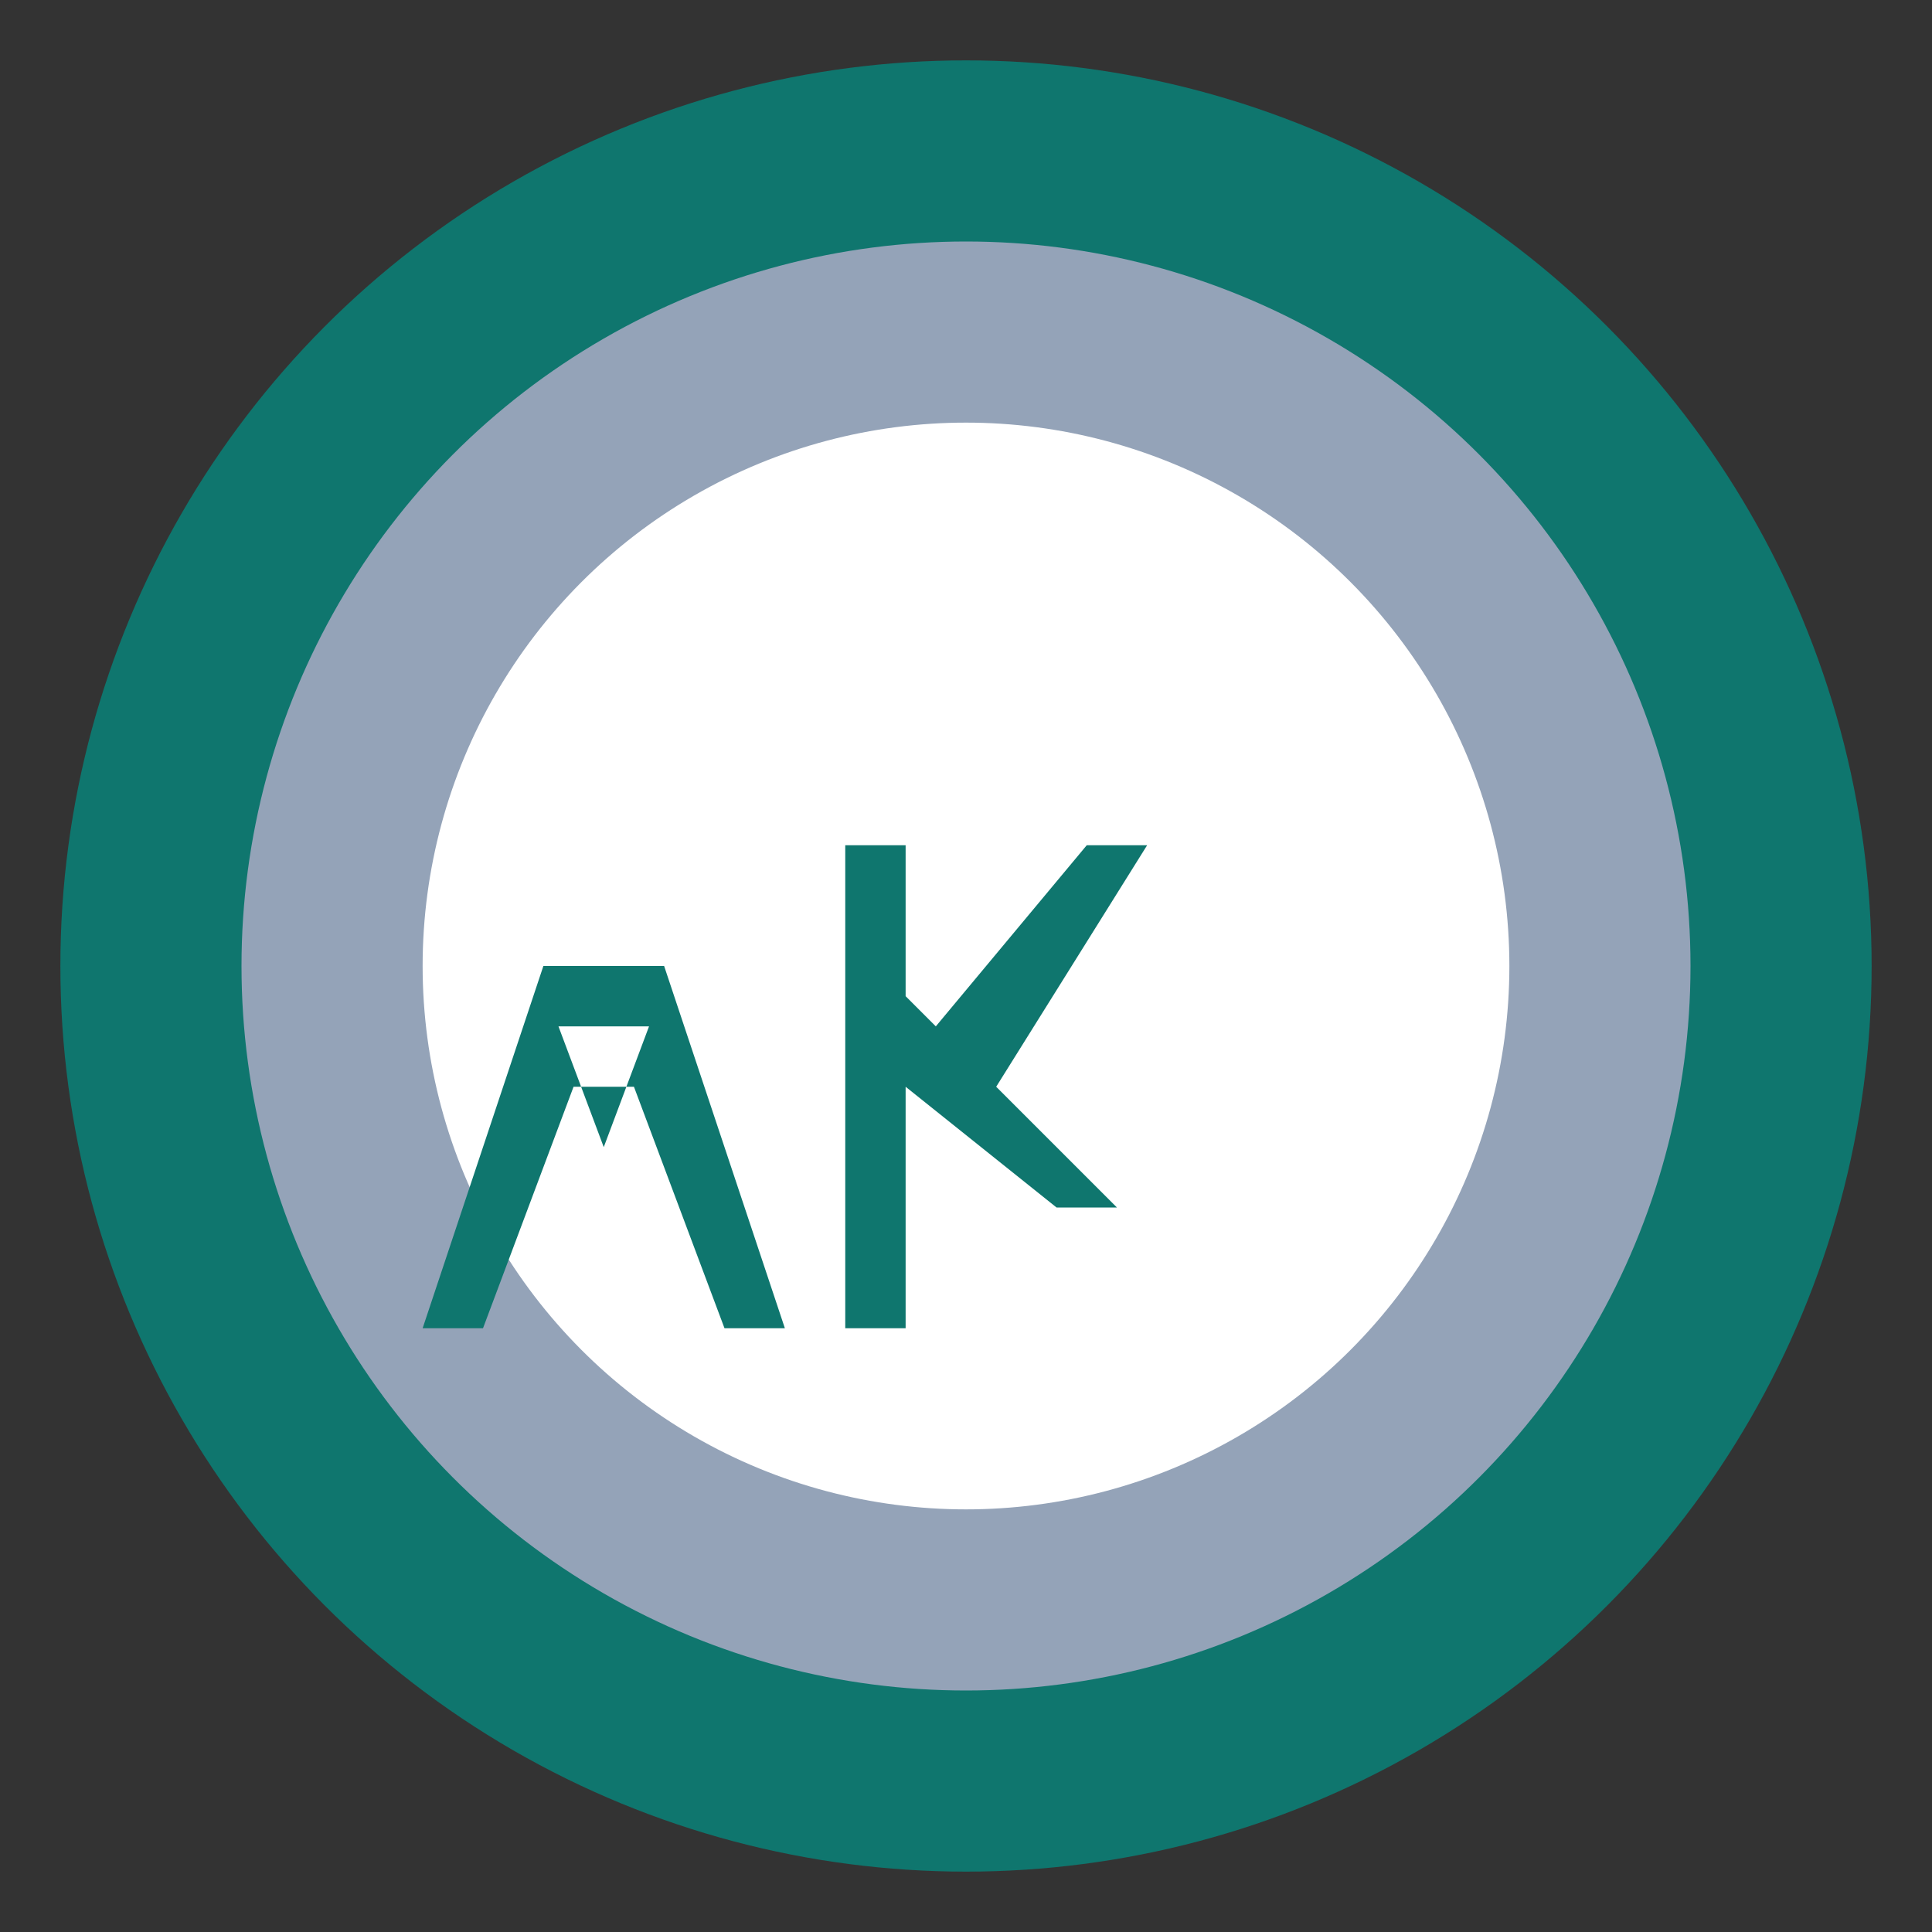 <svg width="32" height="32" viewBox="0 0 32 32" xmlns="http://www.w3.org/2000/svg">
  <rect x="0" y="0" width="32" height="32" fill="#333333" stroke="none"/>
  <!-- Outer dark teal circle -->
  <circle cx="16" cy="16" r="15" fill="#0f766e"/>
  
  <!-- Middle light grey-blue ring -->
  <circle cx="16" cy="16" r="12" fill="#94a3b8"/>
  
  <!-- Inner white circle -->
  <circle cx="16" cy="16" r="9" fill="#ffffff"/>
  
  <!-- AK Letters in dark teal - more geometric style -->
  <g fill="#0f766e" font-family="Arial, sans-serif" font-weight="bold">
    <!-- Letter A - geometric style -->
    <path d="M8 22 L9.5 18 L10.5 18 L12 22 L13 22 L11 16 L9 16 L7 22 Z M9.25 17 L10.75 17 L10 19 Z"/>
    
    <!-- Letter K - geometric style -->
    <path d="M14 14 L14 22 L15 22 L15 18 L17.5 20 L18.5 20 L16.5 18 L19 14 L18 14 L15.5 17 L15 16.5 L15 14 Z"/>
  </g>
</svg>
